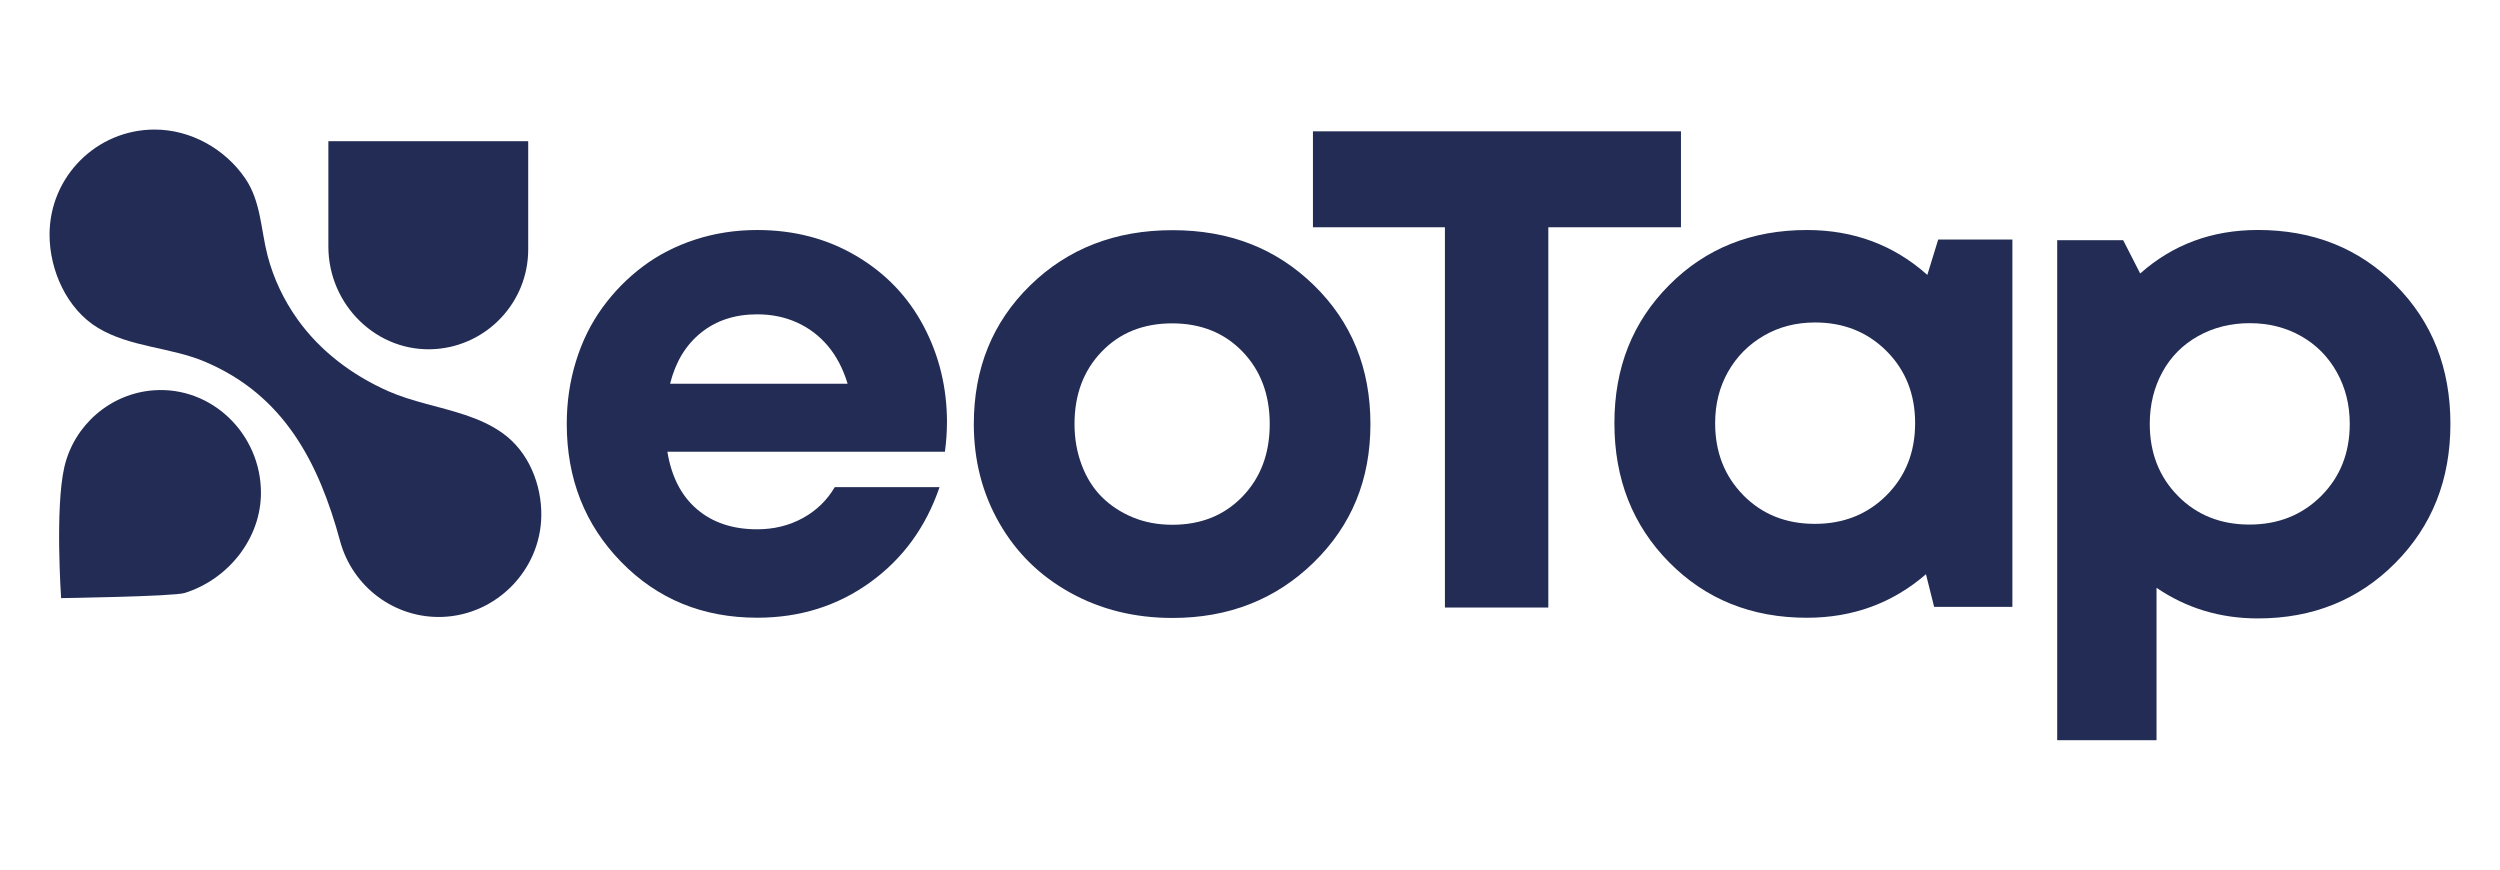 <?xml version="1.0" encoding="UTF-8"?>
<svg id="Capa_1" data-name="Capa 1" xmlns="http://www.w3.org/2000/svg" viewBox="0 0 639.29 222.42">
  <defs>
    <style>
      .cls-1 {
        fill: #222c54;
      }
    </style>
  </defs>
  <path class="cls-1" d="M242.15,108.04c0,2.44-.18,4.93-.52,7.48h-70.97c1.04,6.38,3.57,11.28,7.57,14.7,4,3.42,9.13,5.13,15.4,5.13,4.29,0,8.18-.96,11.66-2.87s6.2-4.55,8.18-7.92h26.79c-3.48,10.21-9.39,18.33-17.74,24.35-8.35,6.03-17.98,9.05-28.88,9.05-13.92,0-25.51-4.75-34.79-14.26-9.28-9.51-13.92-21.28-13.92-35.31,0-5.57.78-10.9,2.35-16,1.57-5.1,3.83-9.68,6.78-13.74,2.96-4.06,6.41-7.57,10.35-10.52,3.94-2.96,8.41-5.25,13.39-6.87,4.98-1.62,10.26-2.44,15.83-2.44,9.39,0,17.83,2.2,25.31,6.61,7.48,4.41,13.22,10.38,17.22,17.92,4,7.54,6,15.77,6,24.7ZM193.61,80.38c-5.68,0-10.47,1.57-14.35,4.7-3.89,3.13-6.52,7.48-7.91,13.05h45.4c-1.16-3.83-2.84-7.05-5.04-9.66-2.2-2.61-4.84-4.61-7.91-6-3.07-1.39-6.47-2.09-10.18-2.09Z"/>
  <path class="cls-1" d="M299.81,158.02c-9.63,0-18.33-2.15-26.09-6.44-7.77-4.29-13.83-10.23-18.18-17.83-4.35-7.59-6.52-16.03-6.52-25.31,0-14.26,4.81-26.09,14.44-35.49,9.63-9.39,21.74-14.09,36.36-14.09s26.56,4.7,36.18,14.09c9.62,9.39,14.44,21.22,14.44,35.49s-4.84,25.95-14.52,35.4c-9.69,9.45-21.72,14.18-36.1,14.18ZM299.81,134.19c7.31,0,13.28-2.41,17.92-7.22,4.64-4.81,6.96-10.99,6.96-18.53s-2.32-13.71-6.96-18.53c-4.64-4.81-10.64-7.22-18-7.22s-13.37,2.41-18,7.22c-4.64,4.81-6.96,10.99-6.96,18.53,0,3.71.61,7.19,1.83,10.44,1.22,3.25,2.93,5.97,5.13,8.18,2.2,2.2,4.84,3.94,7.91,5.22,3.07,1.28,6.46,1.91,10.18,1.91Z"/>
  <path class="cls-1" d="M429.85,33.59v24.53h-33.92v97.24h-26.44V58.12h-33.75v-24.53h94.11Z"/>
  <path class="cls-1" d="M495.64,61.25h18.96v93.94h-20.01l-2.09-8.35c-8.58,7.42-18.73,11.13-30.44,11.13-14.15,0-25.89-4.72-35.23-14.18-9.34-9.45-14-21.31-14-35.57s4.67-25.92,14-35.31c9.33-9.39,21.08-14.09,35.23-14.09,11.94,0,22.21,3.83,30.79,11.48l2.78-9.05ZM445.8,126.65c4.81,4.87,10.9,7.31,18.27,7.31s13.48-2.44,18.35-7.31c4.87-4.87,7.31-11.02,7.31-18.44s-2.44-13.57-7.31-18.44c-4.87-4.87-10.96-7.31-18.27-7.31-4.87,0-9.25,1.13-13.13,3.39-3.89,2.26-6.93,5.34-9.13,9.22-2.2,3.89-3.3,8.26-3.3,13.13,0,7.42,2.41,13.57,7.22,18.44Z"/>
  <path class="cls-1" d="M577.38,58.81c14.15,0,25.89,4.7,35.23,14.09,9.33,9.39,14,21.22,14,35.49s-4.7,26.12-14.09,35.57c-9.39,9.45-21.11,14.18-35.14,14.18-9.63,0-18.27-2.61-25.92-7.83v38.97h-25.4V61.42h16.87l4.35,8.52c8.35-7.42,18.38-11.13,30.09-11.13ZM556.94,126.83c4.81,4.87,10.9,7.31,18.27,7.31s13.48-2.44,18.35-7.31c4.87-4.87,7.31-11.02,7.31-18.44,0-4.87-1.1-9.28-3.31-13.22-2.2-3.94-5.25-7.02-9.13-9.22-3.89-2.2-8.26-3.31-13.13-3.31s-9.28,1.1-13.22,3.31c-3.94,2.2-6.99,5.28-9.13,9.22-2.15,3.94-3.22,8.35-3.22,13.22,0,7.42,2.41,13.57,7.22,18.44Z"/>
  <path class="cls-1" d="M111.42,89.25c-14.92,1.1-27.45-11.23-27.45-26.2v-26.94h51.02s.08.04.08.08v27.58c0,13.47-10.43,24.51-23.65,25.48Z"/>
  <path class="cls-1" d="M39.28,99.81c14.92-1.1,27.45,11.23,27.45,26.2,0,11.7-8.38,22.15-19.53,25.63-2.85.89-31.57,1.31-31.57,1.31,0,0-1.59-22.98.82-33.49,2.47-10.77,11.79-18.84,22.83-19.65Z"/>
  <path class="cls-1" d="M118.9,106.1c-6.49-2.18-13.52-3.36-19.67-6.09-9.15-4.07-17.33-10.18-23.17-18.38-3.49-4.9-6.11-10.4-7.63-16.23-1.74-6.65-1.68-13.8-5.67-19.7-5.15-7.61-13.98-12.57-23.22-12.57-14.84,0-26.87,12.03-26.87,26.87,0,9.11,4.42,19.06,12.41,23.86,8.26,4.96,18.45,4.9,27.24,8.6,20.27,8.53,29.18,25.75,34.66,45.94,3.18,11.7,14,19.83,26.24,19.35,13.78-.54,24.98-11.99,25.2-25.78.13-8.05-3.23-16.45-9.9-21.21-2.92-2.09-6.2-3.52-9.63-4.67Z"/>
</svg>
